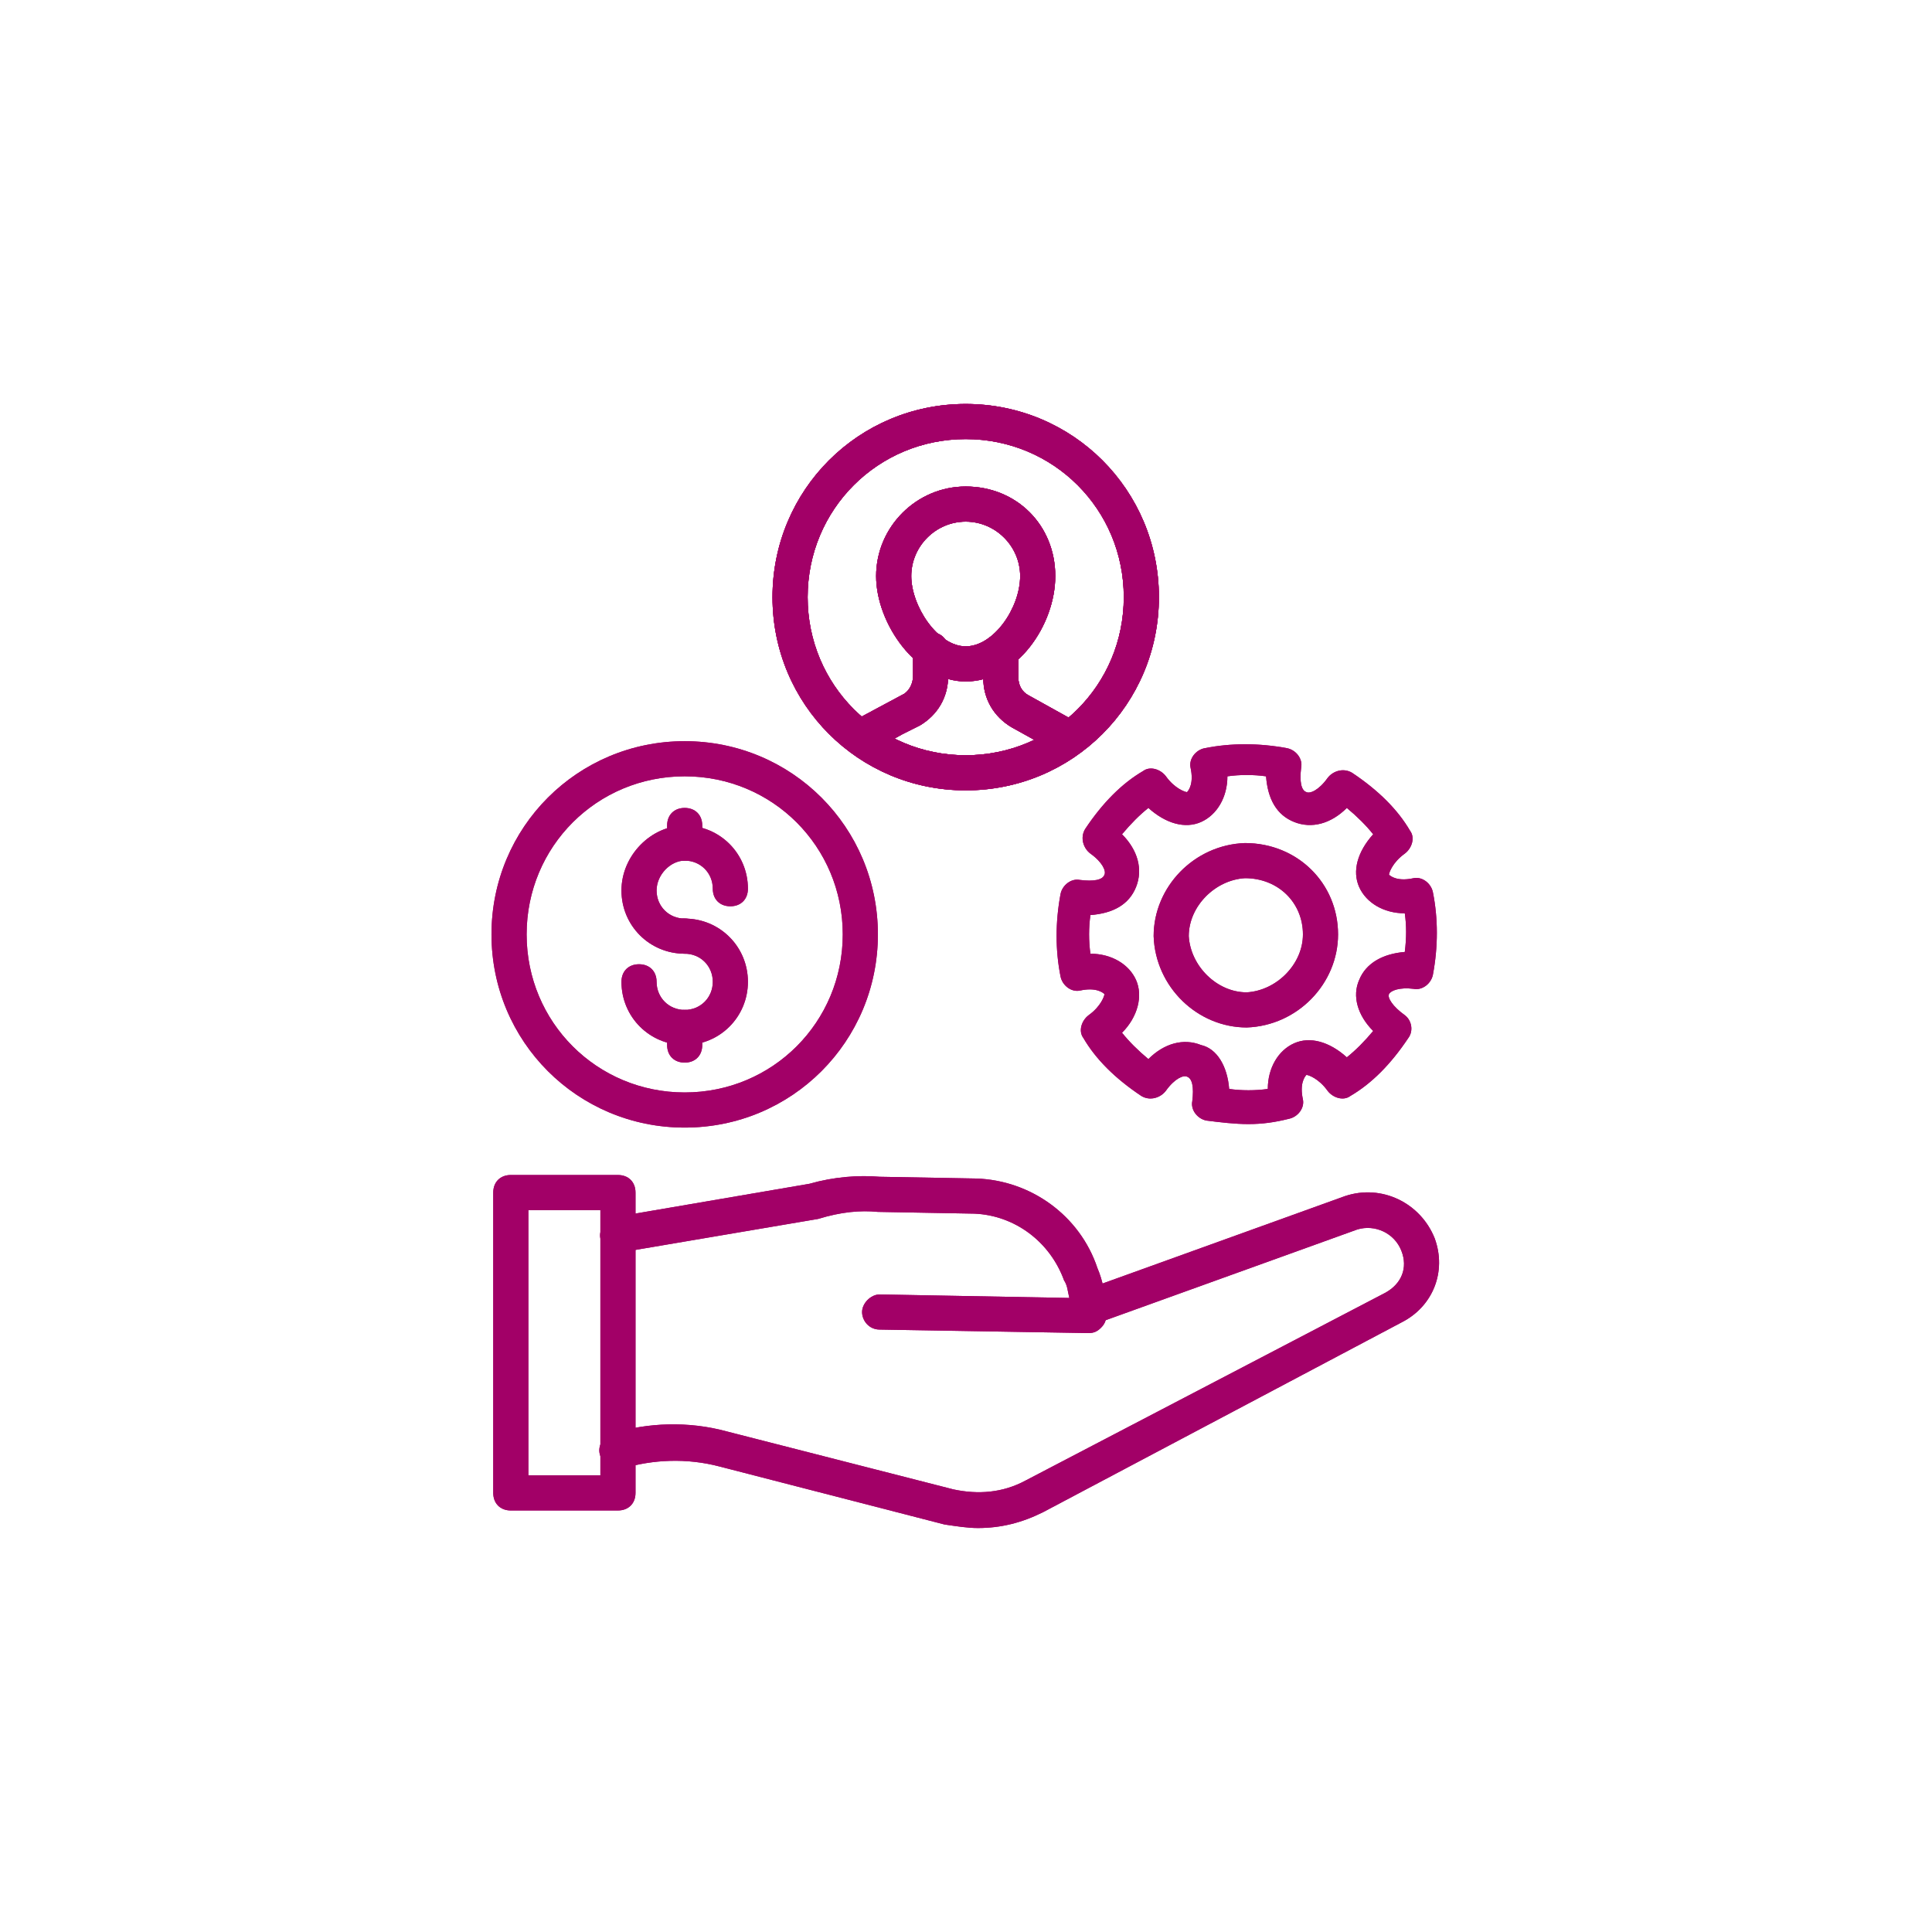 <svg xmlns="http://www.w3.org/2000/svg" version="1.1" xmlns:xlink="http://www.w3.org/1999/xlink" xmlns:svgjs="http://svgjs.com/svgjs" width="512" height="512" x="0" y="0" viewBox="0 0 66 66" style="enable-background:new 0 0 512 512" xml:space="preserve" class=""><g transform="matrix(0.6,0,0,0.6,13.19,13.2)"><path d="M33.7 65c-.6 0-1.2-.1-1.9-.2L19 61.5c-1.9-.5-3.8-.4-5.5.1-.5.2-1.1-.1-1.3-.7-.2-.5.1-1.1.7-1.3 2-.6 4.3-.7 6.5-.1l12.9 3.3c1.4.3 2.8.2 4.1-.5l20.5-10.7c.9-.5 1.3-1.4.9-2.4s-1.5-1.5-2.5-1.2l-14.7 5.3c-.5.2-1.1-.1-1.3-.6s.1-1.1.6-1.3l14.7-5.3c2.1-.7 4.3.4 5.1 2.4.7 1.9-.1 3.9-1.9 4.8L37.4 64.1c-1.2.6-2.4.9-3.7.9z" fill="#a20067" data-original="#000000" class=""></path><path d="m40 53.9-11.9-.2c-.6 0-1-.5-1-1s.5-1 1-1l10.8.2c-.1-.4-.1-.7-.3-1-.8-2.2-2.8-3.7-5.1-3.8L28 47c-1-.1-2.1 0-3.4.4l-11.2 1.9c-.5.1-1.1-.3-1.2-.8s.3-1.1.8-1.2l11.1-1.9c1.4-.4 2.8-.5 4-.4l5.5.1c3.1.1 5.9 2.1 6.9 5.1.3.7.5 1.6.5 2.7 0 .3-.1.5-.3.7s-.4.3-.7.3z" fill="#a20067" data-original="#000000" class=""></path><path d="M13.2 64H7.1c-.6 0-1-.4-1-1V45.9c0-.6.4-1 1-1h6.1c.6 0 1 .4 1 1V63c0 .6-.4 1-1 1zm-5.1-2h4.1V46.9H8.1zM49.1 42c-.8 0-1.6-.1-2.4-.2-.5-.1-.9-.6-.8-1.1.1-.8 0-1.3-.3-1.4-.2-.1-.7.1-1.2.8-.3.4-.9.6-1.4.3-1.5-1-2.6-2.1-3.3-3.3-.3-.4-.1-1 .3-1.3.7-.5.9-1.1.9-1.2-.1-.1-.5-.4-1.4-.2-.5.1-1-.3-1.1-.8-.3-1.5-.3-3.1 0-4.7.1-.5.6-.9 1.1-.8.8.1 1.3 0 1.4-.3.1-.2-.1-.7-.8-1.2-.4-.3-.6-.9-.3-1.4 1-1.5 2.1-2.6 3.3-3.3.4-.3 1-.1 1.3.3.5.7 1.1.9 1.2.9.1-.1.4-.5.2-1.4-.1-.5.3-1 .8-1.1 1.5-.3 3.1-.3 4.7 0 .5.1.9.6.8 1.1-.1.8 0 1.3.3 1.4.2.1.7-.1 1.2-.8.3-.4.9-.6 1.4-.3 1.5 1 2.6 2.1 3.3 3.3.3.4.1 1-.3 1.3-.7.5-.9 1.1-.9 1.2.1.1.5.4 1.4.2.5-.1 1 .3 1.1.8.3 1.5.3 3.1 0 4.7-.1.5-.6.9-1.1.8-.8-.1-1.3.1-1.4.3s.2.7.9 1.2c.4.3.5.9.2 1.3-1 1.5-2.1 2.6-3.3 3.3-.4.3-1 .1-1.3-.3-.5-.7-1.1-.9-1.2-.9-.1.1-.4.5-.2 1.4.1.5-.3 1-.8 1.1-.8.2-1.5.3-2.3.3zM48 40c.7.1 1.5.1 2.2 0 0-1.2.6-2.2 1.5-2.6s2-.1 3 .8c.5-.4 1-.9 1.5-1.5-.9-.9-1.2-2-.8-2.9.4-1 1.4-1.5 2.6-1.6.1-.8.1-1.5 0-2.2-1.2 0-2.2-.6-2.6-1.5s-.1-2 .8-3c-.4-.5-.9-1-1.5-1.5-.9.9-2 1.2-3 .8s-1.5-1.3-1.6-2.6c-.7-.1-1.5-.1-2.2 0 0 1.2-.6 2.2-1.5 2.6s-2 .1-3-.8c-.5.4-1 .9-1.5 1.5.9.9 1.2 2 .8 3s-1.3 1.5-2.6 1.6c-.1.7-.1 1.5 0 2.2 1.2 0 2.2.6 2.6 1.5s.1 2.1-.8 3c.4.5.9 1 1.5 1.5.9-.9 2-1.2 3-.8.9.2 1.5 1.2 1.6 2.5z" fill="#a20067" data-original="#000000" class=""></path><path d="M49 36.5c-2.8 0-5.2-2.3-5.3-5.2 0-2.8 2.3-5.2 5.2-5.3 3 0 5.3 2.3 5.3 5.2 0 2.8-2.3 5.2-5.2 5.3zm-.1-8.5c-1.7.1-3.2 1.6-3.2 3.3.1 1.7 1.6 3.2 3.3 3.2 1.7-.1 3.2-1.6 3.2-3.3 0-1.8-1.4-3.2-3.3-3.2zM17 42.2c-6.1 0-11-4.9-11-11s4.9-11 11-11 11 4.9 11 11-4.9 11-11 11zm0-20c-5 0-9 4-9 9s4 9 9 9 9-4 9-9-4-9-9-9z" fill="#a20067" data-original="#000000" class=""></path><path d="M17 32.3c-2 0-3.6-1.6-3.6-3.6S15.1 25 17 25c2 0 3.6 1.6 3.6 3.6 0 .6-.4 1-1 1s-1-.4-1-1c0-.9-.7-1.6-1.6-1.6-.8 0-1.6.8-1.6 1.7s.7 1.6 1.6 1.6c.6 0 1 .4 1 1s-.4 1-1 1z" fill="#a20067" data-original="#000000" class=""></path><path d="M17 37.5c-2 0-3.6-1.6-3.6-3.6 0-.6.4-1 1-1s1 .4 1 1c0 .9.7 1.6 1.6 1.6s1.6-.7 1.6-1.6-.7-1.6-1.6-1.6c-.6 0-1-.4-1-1s.4-1 1-1c2 0 3.6 1.6 3.6 3.6S19 37.5 17 37.5zM17 27c-.6 0-1-.4-1-1v-1c0-.6.4-1 1-1s1 .4 1 1v1c0 .6-.4 1-1 1z" fill="#a20067" data-original="#000000" class=""></path><path d="M17 38.5c-.6 0-1-.4-1-1v-1c0-.6.4-1 1-1s1 .4 1 1v1c0 .6-.4 1-1 1zM33 23c-6.1 0-11-4.9-11-11S26.9 1 33 1s11 4.9 11 11-4.9 11-11 11zm0-20c-5 0-9 4-9 9s4 9 9 9 9-4 9-9-4-9-9-9z" fill="#a20067" data-original="#000000" class=""></path><path d="M33 16.8c-2.8 0-5.1-3.3-5.1-6 0-2.8 2.3-5.1 5.1-5.1 2.9 0 5.1 2.2 5.1 5.1 0 2.8-2.2 6-5.1 6zm0-9.1c-1.7 0-3.1 1.4-3.1 3.1s1.5 4 3.1 4 3.1-2.2 3.1-4c0-1.7-1.4-3.1-3.1-3.1z" fill="#a20067" data-original="#000000" class=""></path><path d="M38.8 21c-.2 0-.3 0-.5-.1l-2.7-1.5c-1-.6-1.6-1.6-1.6-2.8v-1.5c0-.6.4-1 1-1s1 .4 1 1v1.5c0 .4.2.8.6 1l2.7 1.5c.5.3.7.9.4 1.4-.2.3-.5.5-.9.5zM27.2 20.9c-.4 0-.7-.2-.9-.5-.3-.5-.1-1.1.4-1.4l2.8-1.5c.3-.2.5-.6.5-1V15c0-.6.4-1 1-1s1 .4 1 1v1.5c0 1.2-.6 2.2-1.6 2.8l-1 .5-1.8 1c-.1.1-.2.1-.4.1z" fill="#a20067" data-original="#000000" class=""></path><path d="M33 23c-6.1 0-11-4.9-11-11S26.9 1 33 1s11 4.9 11 11-4.9 11-11 11zm0-20c-5 0-9 4-9 9s4 9 9 9 9-4 9-9-4-9-9-9z" fill="#a20067" data-original="#000000" class=""></path><path d="M33 16.8c-2.8 0-5.1-3.3-5.1-6 0-2.8 2.3-5.1 5.1-5.1 2.9 0 5.1 2.2 5.1 5.1 0 2.8-2.2 6-5.1 6zm0-9.1c-1.7 0-3.1 1.4-3.1 3.1s1.5 4 3.1 4 3.1-2.2 3.1-4c0-1.7-1.4-3.1-3.1-3.1z" fill="#a20067" data-original="#000000" class=""></path><path d="M38.8 21c-.2 0-.3 0-.5-.1l-2.7-1.5c-1-.6-1.6-1.6-1.6-2.8v-1.5c0-.6.4-1 1-1s1 .4 1 1v1.5c0 .4.2.8.6 1l2.7 1.5c.5.3.7.9.4 1.4-.2.3-.5.5-.9.5zM27.2 20.9c-.4 0-.7-.2-.9-.5-.3-.5-.1-1.1.4-1.4l2.8-1.5c.3-.2.5-.6.5-1V15c0-.6.4-1 1-1s1 .4 1 1v1.5c0 1.2-.6 2.2-1.6 2.8l-1 .5-1.8 1c-.1.1-.2.1-.4.1zM33.7 65c-.6 0-1.2-.1-1.9-.2L19 61.5c-1.9-.5-3.8-.4-5.5.1-.5.2-1.1-.1-1.3-.7-.2-.5.1-1.1.7-1.3 2-.6 4.3-.7 6.5-.1l12.9 3.3c1.4.3 2.8.2 4.1-.5l20.5-10.7c.9-.5 1.3-1.4.9-2.4s-1.5-1.5-2.5-1.2l-14.7 5.3c-.5.2-1.1-.1-1.3-.6s.1-1.1.6-1.3l14.7-5.3c2.1-.7 4.3.4 5.1 2.4.7 1.9-.1 3.9-1.9 4.8L37.4 64.1c-1.2.6-2.4.9-3.7.9z" fill="#a20067" data-original="#000000" class=""></path><path d="m40 53.9-11.9-.2c-.6 0-1-.5-1-1s.5-1 1-1l10.8.2c-.1-.4-.1-.7-.3-1-.8-2.2-2.8-3.7-5.1-3.8L28 47c-1-.1-2.1 0-3.4.4l-11.2 1.9c-.5.1-1.1-.3-1.2-.8s.3-1.1.8-1.2l11.1-1.9c1.4-.4 2.8-.5 4-.4l5.5.1c3.1.1 5.9 2.1 6.9 5.1.3.7.5 1.6.5 2.7 0 .3-.1.5-.3.7s-.4.3-.7.3z" fill="#a20067" data-original="#000000" class=""></path><path d="M13.2 64H7.1c-.6 0-1-.4-1-1V45.9c0-.6.4-1 1-1h6.1c.6 0 1 .4 1 1V63c0 .6-.4 1-1 1zm-5.1-2h4.1V46.9H8.1zM49.1 42c-.8 0-1.6-.1-2.4-.2-.5-.1-.9-.6-.8-1.1.1-.8 0-1.3-.3-1.4-.2-.1-.7.1-1.2.8-.3.4-.9.6-1.4.3-1.5-1-2.6-2.1-3.3-3.3-.3-.4-.1-1 .3-1.3.7-.5.9-1.1.9-1.2-.1-.1-.5-.4-1.4-.2-.5.1-1-.3-1.1-.8-.3-1.5-.3-3.1 0-4.7.1-.5.6-.9 1.1-.8.8.1 1.3 0 1.4-.3.1-.2-.1-.7-.8-1.2-.4-.3-.6-.9-.3-1.4 1-1.5 2.1-2.6 3.3-3.3.4-.3 1-.1 1.3.3.5.7 1.1.9 1.2.9.1-.1.4-.5.2-1.4-.1-.5.3-1 .8-1.1 1.5-.3 3.1-.3 4.7 0 .5.1.9.6.8 1.1-.1.8 0 1.3.3 1.4.2.1.7-.1 1.2-.8.3-.4.9-.6 1.4-.3 1.5 1 2.6 2.1 3.3 3.3.3.4.1 1-.3 1.3-.7.5-.9 1.1-.9 1.2.1.1.5.4 1.4.2.5-.1 1 .3 1.1.8.3 1.5.3 3.1 0 4.7-.1.5-.6.9-1.1.8-.8-.1-1.3.1-1.4.3s.2.7.9 1.2c.4.3.5.9.2 1.3-1 1.5-2.1 2.6-3.3 3.3-.4.3-1 .1-1.3-.3-.5-.7-1.1-.9-1.2-.9-.1.1-.4.5-.2 1.4.1.5-.3 1-.8 1.1-.8.2-1.5.3-2.3.3zM48 40c.7.1 1.5.1 2.2 0 0-1.2.6-2.2 1.5-2.6s2-.1 3 .8c.5-.4 1-.9 1.5-1.5-.9-.9-1.2-2-.8-2.9.4-1 1.4-1.5 2.6-1.6.1-.8.1-1.5 0-2.2-1.2 0-2.2-.6-2.6-1.5s-.1-2 .8-3c-.4-.5-.9-1-1.5-1.5-.9.9-2 1.2-3 .8s-1.5-1.3-1.6-2.6c-.7-.1-1.5-.1-2.2 0 0 1.2-.6 2.2-1.5 2.6s-2 .1-3-.8c-.5.4-1 .9-1.5 1.5.9.9 1.2 2 .8 3s-1.3 1.5-2.6 1.6c-.1.7-.1 1.5 0 2.2 1.2 0 2.2.6 2.6 1.5s.1 2.1-.8 3c.4.5.9 1 1.5 1.5.9-.9 2-1.2 3-.8.9.2 1.5 1.2 1.6 2.5z" fill="#a20067" data-original="#000000" class=""></path><path d="M49 36.5c-2.8 0-5.2-2.3-5.3-5.2 0-2.8 2.3-5.2 5.2-5.3 3 0 5.3 2.3 5.3 5.2 0 2.8-2.3 5.2-5.2 5.3zm-.1-8.5c-1.7.1-3.2 1.6-3.2 3.3.1 1.7 1.6 3.2 3.3 3.2 1.7-.1 3.2-1.6 3.2-3.3 0-1.8-1.4-3.2-3.3-3.2zM17 42.2c-6.1 0-11-4.9-11-11s4.9-11 11-11 11 4.9 11 11-4.9 11-11 11zm0-20c-5 0-9 4-9 9s4 9 9 9 9-4 9-9-4-9-9-9z" fill="#a20067" data-original="#000000" class=""></path><path d="M17 32.3c-2 0-3.6-1.6-3.6-3.6S15.1 25 17 25c2 0 3.6 1.6 3.6 3.6 0 .6-.4 1-1 1s-1-.4-1-1c0-.9-.7-1.6-1.6-1.6-.8 0-1.6.8-1.6 1.7s.7 1.6 1.6 1.6c.6 0 1 .4 1 1s-.4 1-1 1z" fill="#a20067" data-original="#000000" class=""></path><path d="M17 37.5c-2 0-3.6-1.6-3.6-3.6 0-.6.4-1 1-1s1 .4 1 1c0 .9.7 1.6 1.6 1.6s1.6-.7 1.6-1.6-.7-1.6-1.6-1.6c-.6 0-1-.4-1-1s.4-1 1-1c2 0 3.6 1.6 3.6 3.6S19 37.5 17 37.5zM17 27c-.6 0-1-.4-1-1v-1c0-.6.4-1 1-1s1 .4 1 1v1c0 .6-.4 1-1 1z" fill="#a20067" data-original="#000000" class=""></path><path d="M17 38.5c-.6 0-1-.4-1-1v-1c0-.6.4-1 1-1s1 .4 1 1v1c0 .6-.4 1-1 1zM33 23c-6.1 0-11-4.9-11-11S26.9 1 33 1s11 4.9 11 11-4.9 11-11 11zm0-20c-5 0-9 4-9 9s4 9 9 9 9-4 9-9-4-9-9-9z" fill="#a20067" data-original="#000000" class=""></path><path d="M33 16.8c-2.8 0-5.1-3.3-5.1-6 0-2.8 2.3-5.1 5.1-5.1 2.9 0 5.1 2.2 5.1 5.1 0 2.8-2.2 6-5.1 6zm0-9.1c-1.7 0-3.1 1.4-3.1 3.1s1.5 4 3.1 4 3.1-2.2 3.1-4c0-1.7-1.4-3.1-3.1-3.1z" fill="#a20067" data-original="#000000" class=""></path><path d="M38.8 21c-.2 0-.3 0-.5-.1l-2.7-1.5c-1-.6-1.6-1.6-1.6-2.8v-1.5c0-.6.4-1 1-1s1 .4 1 1v1.5c0 .4.2.8.6 1l2.7 1.5c.5.3.7.9.4 1.4-.2.3-.5.5-.9.5zM27.2 20.9c-.4 0-.7-.2-.9-.5-.3-.5-.1-1.1.4-1.4l2.8-1.5c.3-.2.5-.6.5-1V15c0-.6.4-1 1-1s1 .4 1 1v1.5c0 1.2-.6 2.2-1.6 2.8l-1 .5-1.8 1c-.1.1-.2.1-.4.1z" fill="#a20067" data-original="#000000" class=""></path><path d="M33 23c-6.1 0-11-4.9-11-11S26.9 1 33 1s11 4.9 11 11-4.9 11-11 11zm0-20c-5 0-9 4-9 9s4 9 9 9 9-4 9-9-4-9-9-9z" fill="#a20067" data-original="#000000" class=""></path><path d="M33 16.8c-2.8 0-5.1-3.3-5.1-6 0-2.8 2.3-5.1 5.1-5.1 2.9 0 5.1 2.2 5.1 5.1 0 2.8-2.2 6-5.1 6zm0-9.1c-1.7 0-3.1 1.4-3.1 3.1s1.5 4 3.1 4 3.1-2.2 3.1-4c0-1.7-1.4-3.1-3.1-3.1z" fill="#a20067" data-original="#000000" class=""></path><path d="M38.8 21c-.2 0-.3 0-.5-.1l-2.7-1.5c-1-.6-1.6-1.6-1.6-2.8v-1.5c0-.6.4-1 1-1s1 .4 1 1v1.5c0 .4.2.8.6 1l2.7 1.5c.5.3.7.9.4 1.4-.2.3-.5.5-.9.5zM27.2 20.9c-.4 0-.7-.2-.9-.5-.3-.5-.1-1.1.4-1.4l2.8-1.5c.3-.2.5-.6.5-1V15c0-.6.4-1 1-1s1 .4 1 1v1.5c0 1.2-.6 2.2-1.6 2.8l-1 .5-1.8 1c-.1.1-.2.1-.4.1z" fill="#a20067" data-original="#000000" class=""></path></g></svg>